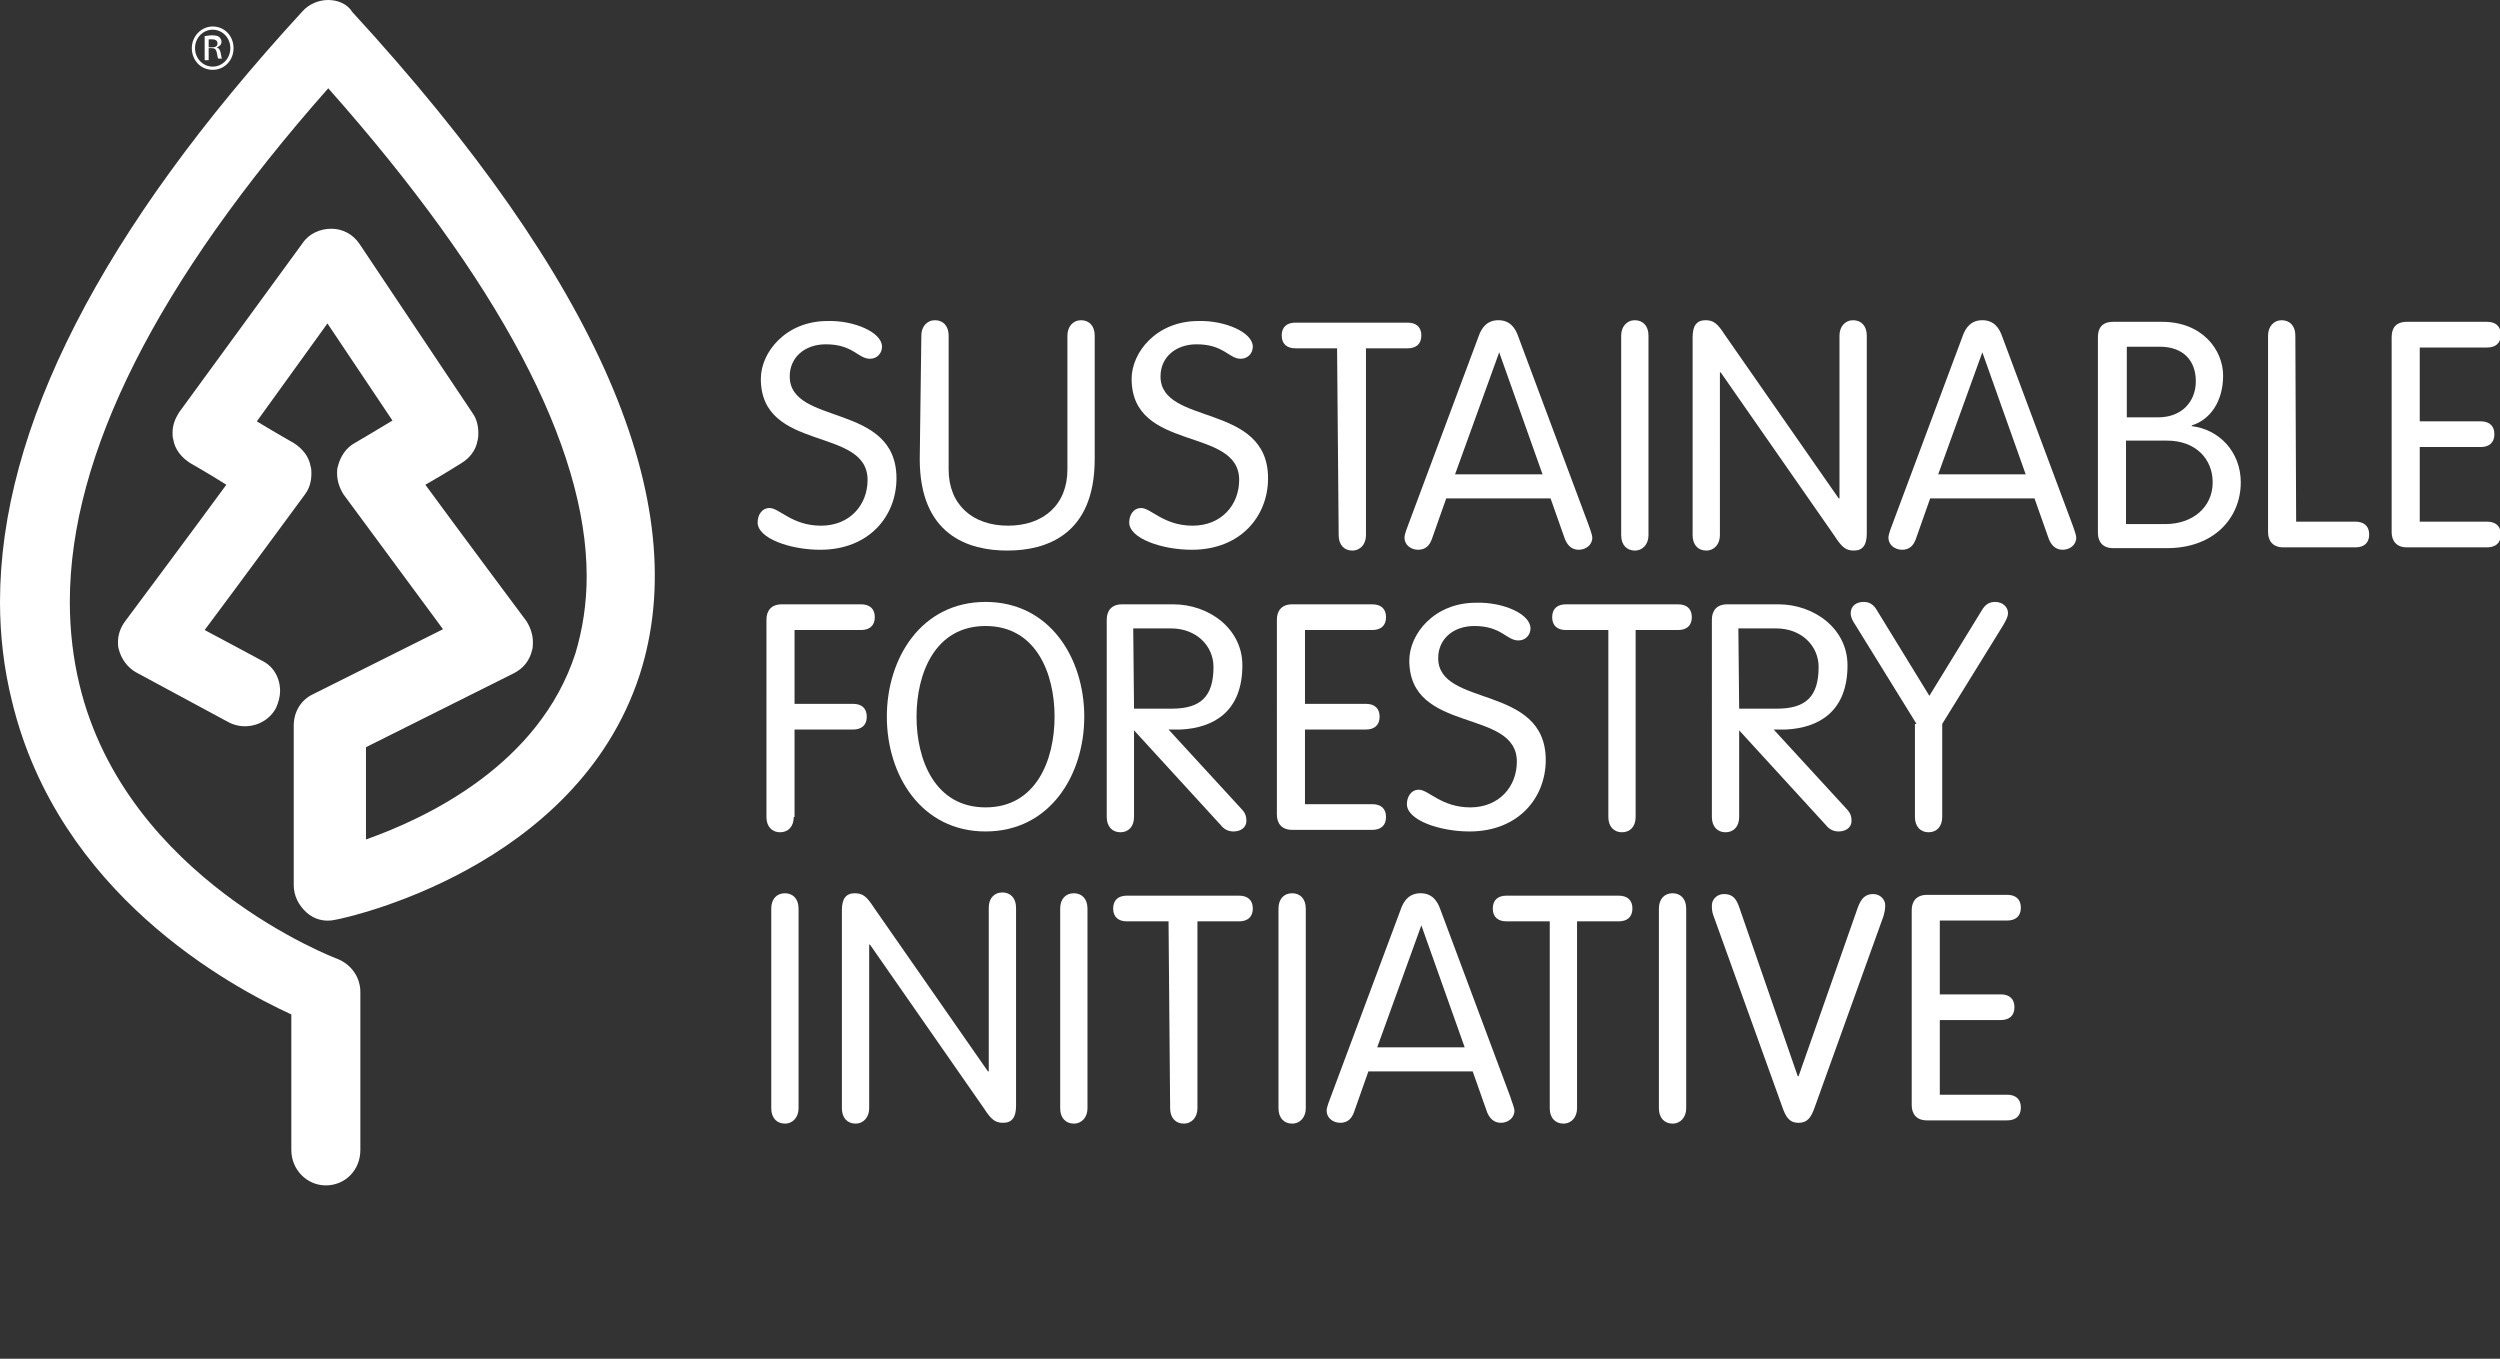 <?xml version="1.0" encoding="utf-8"?>
<!-- Generator: Adobe Illustrator 26.5.3, SVG Export Plug-In . SVG Version: 6.00 Build 0)  -->
<svg version="1.1" id="Layer_1" xmlns="http://www.w3.org/2000/svg" xmlns:xlink="http://www.w3.org/1999/xlink" x="0px" y="0px"
	 viewBox="0 0 311.5 169.3" style="enable-background:new 0 0 311.5 169.3;" xml:space="preserve">
<rect x="0" y="0" width="311.5" height="169.3" fill="#333333" stroke="none"/>
<style type="text/css">
	.st0{fill:#FFFFFF;}
</style>
<g>
	<path class="st0" d="M40.9,0c-1.2,0-2.4,0.5-3.2,1.4C12.6,28.7,0,53.4,0,75c0,4.2,0.5,8.4,1.5,12.4c5.8,24,27.2,35.5,34.8,39v16.9
		c0,2.4,1.9,4.4,4.3,4.4s4.3-1.9,4.3-4.4v-19.7c0-1.8-1.1-3.4-2.8-4.1c-0.3-0.1-26.4-10-32.2-34.2C9.1,82,8.7,78.5,8.7,75
		c0-18.4,10.9-39.9,32.2-64c21.2,23.9,32.2,44.6,32.2,60.8c0,3.4-0.5,6.6-1.4,9.6c-4.5,13.9-18.5,20.5-26.1,23.2V93.1
		c3.8-1.9,18.4-9.2,18.4-9.2c1.2-0.6,2-1.6,2.3-2.9c0.1-0.3,0.1-0.7,0.1-1c0-0.9-0.3-1.8-0.8-2.6c0,0-8.8-11.8-12.6-17
		c2.3-1.3,4.5-2.7,4.5-2.7c1-0.6,1.8-1.6,2-2.8c0.1-0.3,0.1-0.7,0.1-1c0-0.8-0.2-1.7-0.7-2.4L44.8,30.4c-0.8-1.2-2.1-1.9-3.5-1.9
		s-2.8,0.6-3.6,1.8L22.3,51.4c-0.5,0.8-0.8,1.6-0.8,2.5c0,0.3,0,0.6,0.1,0.9c0.2,1.2,1,2.2,2.1,2.9c0,0,2.3,1.3,4.5,2.7
		c-3.8,5.2-12.6,17-12.6,17c-0.6,0.8-0.9,1.7-0.9,2.6c0,0.3,0,0.6,0.1,0.9c0.3,1.2,1.1,2.3,2.2,2.9L28.5,90c2.1,1.1,4.8,0.3,5.9-1.8
		c0.3-0.7,0.5-1.4,0.5-2.1c0-1.6-0.8-3.1-2.3-3.8c0,0-3.7-2-7.1-3.8C29.4,73.3,38,61.6,38,61.6c0.6-0.8,0.8-1.7,0.8-2.6
		c0-0.3,0-0.6-0.1-0.9c-0.2-1.2-1-2.2-2.1-2.9c0,0-2.3-1.3-4.6-2.7c2.7-3.7,5.6-7.8,8.8-12.2c3,4.5,5.7,8.5,8.1,12.1
		c-2.3,1.4-4.7,2.8-4.7,2.8c-1.1,0.6-1.8,1.7-2.1,2.9C42,58.4,42,58.7,42,59c0,0.9,0.3,1.8,0.8,2.6c0,0,8.4,11.4,12.4,16.8
		C49.6,81.2,39,86.5,39,86.5c-1.5,0.7-2.4,2.2-2.4,3.9v19.9c0,1.3,0.6,2.5,1.6,3.4s2.3,1.2,3.6,0.9c1.2-0.2,30-6.3,37.9-30.5
		c6.9-21.4-5.1-49.2-35.8-82.6C43.3,0.5,42.1,0,40.9,0L40.9,0z"/>
	<path class="st0" d="M109.9,43.2c0,0.8-0.6,1.5-1.5,1.5c-1.5,0-2.1-1.8-5.5-1.8c-2.6,0-4.5,1.6-4.5,4c0,6.2,13.3,3.2,13.3,12.7
		c0,4.7-3.4,8.9-9.5,8.9c-3.7,0-7.8-1.4-7.8-3.4c0-0.9,0.5-1.8,1.5-1.8c1.2,0,2.8,2.2,6.4,2.2s5.8-2.6,5.8-5.7
		c0-6.7-13.3-3.4-13.3-12.6c0-3.3,3.1-7.2,8.3-7.2C106.4,39.9,109.9,41.4,109.9,43.2L109.9,43.2z"/>
	<path class="st0" d="M114.8,41.8c0-1.1,0.7-1.9,1.7-1.9s1.7,0.7,1.7,1.9v16.7c0,4.4,3,7,7.4,7s7.4-2.6,7.4-7V41.8
		c0-1.1,0.7-1.9,1.7-1.9s1.7,0.7,1.7,1.9v15.4c0,9.5-6.1,11.4-10.9,11.4s-10.9-1.9-10.9-11.4L114.8,41.8L114.8,41.8z"/>
	<path class="st0" d="M156.1,43.2c0,0.8-0.6,1.5-1.5,1.5c-1.5,0-2.1-1.8-5.5-1.8c-2.6,0-4.5,1.6-4.5,4c0,6.2,13.4,3.2,13.4,12.7
		c0,4.7-3.4,8.9-9.5,8.9c-3.7,0-7.8-1.4-7.8-3.4c0-0.9,0.5-1.8,1.5-1.8c1.2,0,2.8,2.2,6.4,2.2s5.8-2.6,5.8-5.7
		c0-6.7-13.4-3.4-13.4-12.6c0-3.3,3.1-7.2,8.3-7.2C152.6,39.9,156.1,41.4,156.1,43.2L156.1,43.2z"/>
	<path class="st0" d="M166.6,43.4h-5.2c-1,0-1.7-0.5-1.7-1.6s0.7-1.6,1.7-1.6h14c1,0,1.7,0.5,1.7,1.6s-0.7,1.6-1.7,1.6h-5.2v23.3
		c0,1.1-0.7,1.9-1.7,1.9s-1.7-0.7-1.7-1.9L166.6,43.4L166.6,43.4z"/>
	<path class="st0" d="M178.4,67.2c-0.3,0.8-0.8,1.3-1.7,1.3S175,67.9,175,67c0-0.5,0.4-1.4,0.5-1.7l8.7-23.3
		c0.4-1.2,1.1-2.1,2.5-2.1s2.1,0.9,2.5,2.1l8.7,23.3c0.1,0.3,0.5,1.3,0.5,1.7c0,0.9-0.8,1.5-1.7,1.5s-1.4-0.6-1.7-1.3l-1.8-5.1h-13
		L178.4,67.2L178.4,67.2z M186.8,43.9L186.8,43.9l-5.5,15.2h10.9L186.8,43.9L186.8,43.9z"/>
	<path class="st0" d="M205.4,66.7c0,1.1-0.7,1.9-1.7,1.9s-1.7-0.7-1.7-1.9V41.8c0-1.1,0.7-1.9,1.7-1.9s1.7,0.7,1.7,1.9V66.7z"/>
	<path class="st0" d="M214.3,66.7c0,1.1-0.7,1.9-1.7,1.9s-1.7-0.7-1.7-1.9V42c0-1.4,0.5-2.1,1.6-2.1c1,0,1.5,0.4,2.4,1.8l14.2,20.4
		h0.1V41.8c0-1.1,0.7-1.9,1.7-1.9s1.7,0.7,1.7,1.9v24.7c0,1.4-0.5,2.1-1.6,2.1c-1,0-1.5-0.4-2.4-1.8l-14.2-20.4h-0.1V66.7
		L214.3,66.7z"/>
	<path class="st0" d="M238.7,67.2c-0.3,0.8-0.8,1.3-1.7,1.3s-1.7-0.6-1.7-1.5c0-0.5,0.4-1.4,0.5-1.7l8.7-23.3
		c0.4-1.2,1.1-2.1,2.5-2.1s2.1,0.9,2.5,2.1l8.7,23.3c0.1,0.3,0.5,1.3,0.5,1.7c0,0.9-0.8,1.5-1.7,1.5s-1.4-0.6-1.7-1.3l-1.8-5.1h-13
		L238.7,67.2L238.7,67.2z M247,43.9L247,43.9l-5.5,15.2h10.9L247,43.9L247,43.9z"/>
	<path class="st0" d="M261.4,42c0-1.1,0.5-1.9,1.9-1.9h6.1c5,0,7.6,3.5,7.6,6.7s-1.6,5.5-3.9,6.2v0.1c3.4,0.4,6.1,3.2,6.1,7
		c0,4.4-3.3,8.2-9.2,8.2h-6.7c-1.3,0-1.9-0.8-1.9-1.9V42L261.4,42z M264.9,52h4c3,0,4.7-2,4.7-4.5s-1.5-4.3-4.5-4.3H265V52H264.9z
		 M264.9,65.3h4.9c3.4,0,5.9-2.1,5.9-5.2c0-2.9-2.1-5.2-5.7-5.2h-5.1L264.9,65.3L264.9,65.3z"/>
	<path class="st0" d="M286.1,65h7.4c1,0,1.7,0.5,1.7,1.6s-0.7,1.6-1.7,1.6h-9c-1.3,0-1.9-0.8-1.9-1.9V41.8c0-1.1,0.7-1.9,1.7-1.9
		s1.7,0.7,1.7,1.9L286.1,65L286.1,65z"/>
	<path class="st0" d="M301.5,65h8.4c1,0,1.7,0.5,1.7,1.6s-0.7,1.6-1.7,1.6h-10c-1.3,0-1.9-0.8-1.9-1.9V42c0-1.1,0.5-1.9,1.9-1.9h10
		c1,0,1.7,0.5,1.7,1.6s-0.7,1.6-1.7,1.6h-8.4v9.2h7.6c1,0,1.7,0.5,1.7,1.6s-0.7,1.6-1.7,1.6h-7.6V65z"/>
	<path class="st0" d="M98.9,101.8c0,1.2-0.7,1.9-1.7,1.9s-1.7-0.7-1.7-1.9V77.2c0-1.1,0.6-1.9,1.9-1.9h9.9c1,0,1.7,0.5,1.7,1.6
		s-0.7,1.6-1.7,1.6H99v9.2h7.3c1,0,1.7,0.5,1.7,1.6s-0.7,1.6-1.7,1.6H99v10.9H98.9z"/>
	<path class="st0" d="M122.8,75c8,0,12.3,7,12.3,14.3s-4.3,14.3-12.3,14.3s-12.3-7-12.3-14.3S114.8,75,122.8,75z M122.8,100.6
		c6.3,0,8.6-5.9,8.6-11.3S129.1,78,122.8,78s-8.6,5.9-8.6,11.3S116.5,100.6,122.8,100.6z"/>
	<path class="st0" d="M141.3,101.8c0,1.2-0.7,1.9-1.7,1.9s-1.7-0.7-1.7-1.9V77.2c0-1.1,0.6-1.9,1.9-1.9h6.4c4.4,0,8.6,3,8.6,7.6
		c0,5.7-3.5,7.8-7.7,8h-1.5l9,9.8c0.5,0.5,0.7,0.9,0.7,1.6c0,0.8-0.7,1.3-1.6,1.3c-0.7,0-1.2-0.3-1.6-0.8L141.3,91L141.3,101.8
		L141.3,101.8z M141.3,88.3h4.7c3.6,0,5.2-1.5,5.2-5.2c0-2.6-2.1-4.8-5.3-4.8h-4.7L141.3,88.3L141.3,88.3z"/>
	<path class="st0" d="M162.6,100.2h8.4c1,0,1.7,0.5,1.7,1.6s-0.7,1.6-1.7,1.6h-10c-1.3,0-1.9-0.8-1.9-1.9V77.2
		c0-1.1,0.6-1.9,1.9-1.9h10c1,0,1.7,0.5,1.7,1.6s-0.7,1.6-1.7,1.6h-8.4v9.2h7.6c1,0,1.7,0.5,1.7,1.6s-0.7,1.6-1.7,1.6h-7.6
		C162.6,91,162.6,100.2,162.6,100.2z"/>
	<path class="st0" d="M190.7,78.3c0,0.8-0.6,1.5-1.5,1.5c-1.5,0-2.1-1.8-5.5-1.8c-2.6,0-4.5,1.6-4.5,4c0,6.2,13.4,3.2,13.4,12.7
		c0,4.7-3.4,8.9-9.5,8.9c-3.7,0-7.8-1.4-7.8-3.4c0-0.9,0.5-1.8,1.5-1.8c1.2,0,2.8,2.2,6.4,2.2s5.8-2.6,5.8-5.7
		c0-6.7-13.4-3.4-13.4-12.6c0-3.3,3.1-7.2,8.3-7.2C187.3,75,190.7,76.5,190.7,78.3L190.7,78.3z"/>
	<path class="st0" d="M200.4,78.5h-5.3c-1,0-1.7-0.5-1.7-1.6s0.7-1.6,1.7-1.6h14c1,0,1.7,0.5,1.7,1.6s-0.7,1.6-1.7,1.6h-5.3v23.3
		c0,1.2-0.7,1.9-1.7,1.9s-1.7-0.7-1.7-1.9V78.5L200.4,78.5z"/>
	<path class="st0" d="M216.7,101.8c0,1.2-0.7,1.9-1.7,1.9s-1.7-0.7-1.7-1.9V77.2c0-1.1,0.6-1.9,1.9-1.9h6.4c4.4,0,8.6,3,8.6,7.6
		c0,5.7-3.5,7.8-7.7,8H221l9,9.8c0.5,0.5,0.7,0.9,0.7,1.6c0,0.8-0.7,1.3-1.6,1.3c-0.7,0-1.2-0.3-1.6-0.8L216.7,91L216.7,101.8
		L216.7,101.8z M216.7,88.3h4.7c3.6,0,5.2-1.5,5.2-5.2c0-2.6-2.1-4.8-5.3-4.8h-4.7L216.7,88.3L216.7,88.3z"/>
	<path class="st0" d="M238.8,90.2l-7.6-12.3c-0.4-0.6-0.6-1-0.6-1.5c0-0.9,0.7-1.4,1.6-1.4c0.6,0,1.2,0.2,1.7,1.1l6.5,10.6l6.5-10.6
		c0.5-0.9,1.1-1.1,1.7-1.1c0.9,0,1.6,0.6,1.6,1.4c0,0.4-0.2,0.8-0.6,1.5L242,90.2v11.6c0,1.2-0.7,1.9-1.7,1.9s-1.7-0.7-1.7-1.9V90.2
		H238.8z"/>
	<path class="st0" d="M99.5,138.1c0,1.1-0.7,1.9-1.7,1.9s-1.7-0.7-1.7-1.9v-24.9c0-1.2,0.7-1.9,1.7-1.9s1.7,0.7,1.7,1.9V138.1z"/>
	<path class="st0" d="M108.3,138.1c0,1.1-0.7,1.9-1.7,1.9s-1.7-0.7-1.7-1.9v-24.7c0-1.4,0.5-2.1,1.6-2.1c1,0,1.5,0.4,2.4,1.8
		l14.2,20.4h0.1v-20.4c0-1.2,0.7-1.9,1.7-1.9s1.7,0.7,1.7,1.9v24.7c0,1.4-0.5,2.1-1.6,2.1c-1,0-1.5-0.4-2.4-1.8l-14.2-20.4h-0.1
		V138.1z"/>
	<path class="st0" d="M135.5,138.1c0,1.1-0.7,1.9-1.7,1.9s-1.7-0.7-1.7-1.9v-24.9c0-1.2,0.7-1.9,1.7-1.9s1.7,0.7,1.7,1.9V138.1z"/>
	<path class="st0" d="M145.6,114.8h-5.2c-1,0-1.7-0.5-1.7-1.6s0.7-1.6,1.7-1.6h14c1,0,1.7,0.5,1.7,1.6s-0.7,1.6-1.7,1.6h-5.2v23.3
		c0,1.1-0.7,1.9-1.7,1.9s-1.7-0.7-1.7-1.9L145.6,114.8L145.6,114.8z"/>
	<path class="st0" d="M162.7,138.1c0,1.1-0.7,1.9-1.7,1.9s-1.7-0.7-1.7-1.9v-24.9c0-1.2,0.7-1.9,1.7-1.9s1.7,0.7,1.7,1.9V138.1z"/>
	<path class="st0" d="M168.7,138.6c-0.3,0.8-0.8,1.3-1.7,1.3s-1.7-0.6-1.7-1.5c0-0.5,0.4-1.4,0.5-1.7l8.7-23.3
		c0.4-1.2,1.1-2.1,2.5-2.1s2.1,0.9,2.5,2.1l8.7,23.3c0.1,0.4,0.5,1.3,0.5,1.7c0,0.9-0.8,1.5-1.7,1.5s-1.4-0.6-1.7-1.3l-1.8-5.1h-13
		L168.7,138.6L168.7,138.6z M177.1,115.3L177.1,115.3l-5.5,15.2h10.9L177.1,115.3L177.1,115.3z"/>
	<path class="st0" d="M193,114.8h-5.3c-1,0-1.7-0.5-1.7-1.6s0.7-1.6,1.7-1.6h14c1,0,1.7,0.5,1.7,1.6s-0.7,1.6-1.7,1.6h-5.2v23.3
		c0,1.1-0.7,1.9-1.7,1.9s-1.7-0.7-1.7-1.9v-23.3H193z"/>
	<path class="st0" d="M210.1,138.1c0,1.1-0.7,1.9-1.7,1.9s-1.7-0.7-1.7-1.9v-24.9c0-1.2,0.7-1.9,1.7-1.9s1.7,0.7,1.7,1.9V138.1z"/>
	<path class="st0" d="M231.3,113.6c0.4-1.2,0.8-2.2,2.1-2.2c0.9,0,1.5,0.7,1.5,1.4c0,0.5-0.1,0.9-0.2,1.3l-8.6,23.9
		c-0.4,1.1-0.8,1.9-2,1.9s-1.6-0.8-2-1.9l-8.6-23.9c-0.2-0.5-0.2-0.9-0.2-1.3c0-0.7,0.6-1.4,1.5-1.4c1.4,0,1.7,1,2.1,2.2l7.1,20.5
		h0.1L231.3,113.6L231.3,113.6z"/>
	<path class="st0" d="M241.7,136.4h8.4c1,0,1.7,0.5,1.7,1.6s-0.7,1.6-1.7,1.6h-10c-1.3,0-1.9-0.8-1.9-1.9v-24.3
		c0-1.1,0.6-1.9,1.9-1.9h10c1,0,1.7,0.5,1.7,1.6s-0.7,1.6-1.7,1.6h-8.4v9.2h7.6c1,0,1.7,0.5,1.7,1.6s-0.7,1.6-1.7,1.6h-7.6V136.4
		L241.7,136.4z"/>
</g>
<path class="st0" d="M26.5,3.3c1.5,0,2.6,1.2,2.6,2.7S28,8.7,26.5,8.7S23.9,7.5,23.9,6S25.1,3.3,26.5,3.3L26.5,3.3z M26.5,3.7
	c-1.2,0-2.2,1-2.2,2.3s1,2.3,2.2,2.3s2.2-1,2.2-2.3S27.7,3.7,26.5,3.7L26.5,3.7z M26,7.5h-0.5v-3c0.2,0,0.5-0.1,0.9-0.1
	c0.5,0,0.8,0.1,0.9,0.2s0.3,0.3,0.3,0.6c0,0.4-0.3,0.6-0.6,0.7l0,0c0.3,0.1,0.4,0.3,0.5,0.7c0.1,0.5,0.1,0.7,0.2,0.7h-0.5
	c-0.1-0.1-0.1-0.4-0.2-0.8S26.7,6,26.4,6H26V7.5L26,7.5z M26,5.9h0.4c0.4,0,0.7-0.1,0.7-0.5c0-0.3-0.2-0.5-0.7-0.5
	c-0.2,0-0.3,0-0.4,0V5.9L26,5.9z"/>
</svg>
